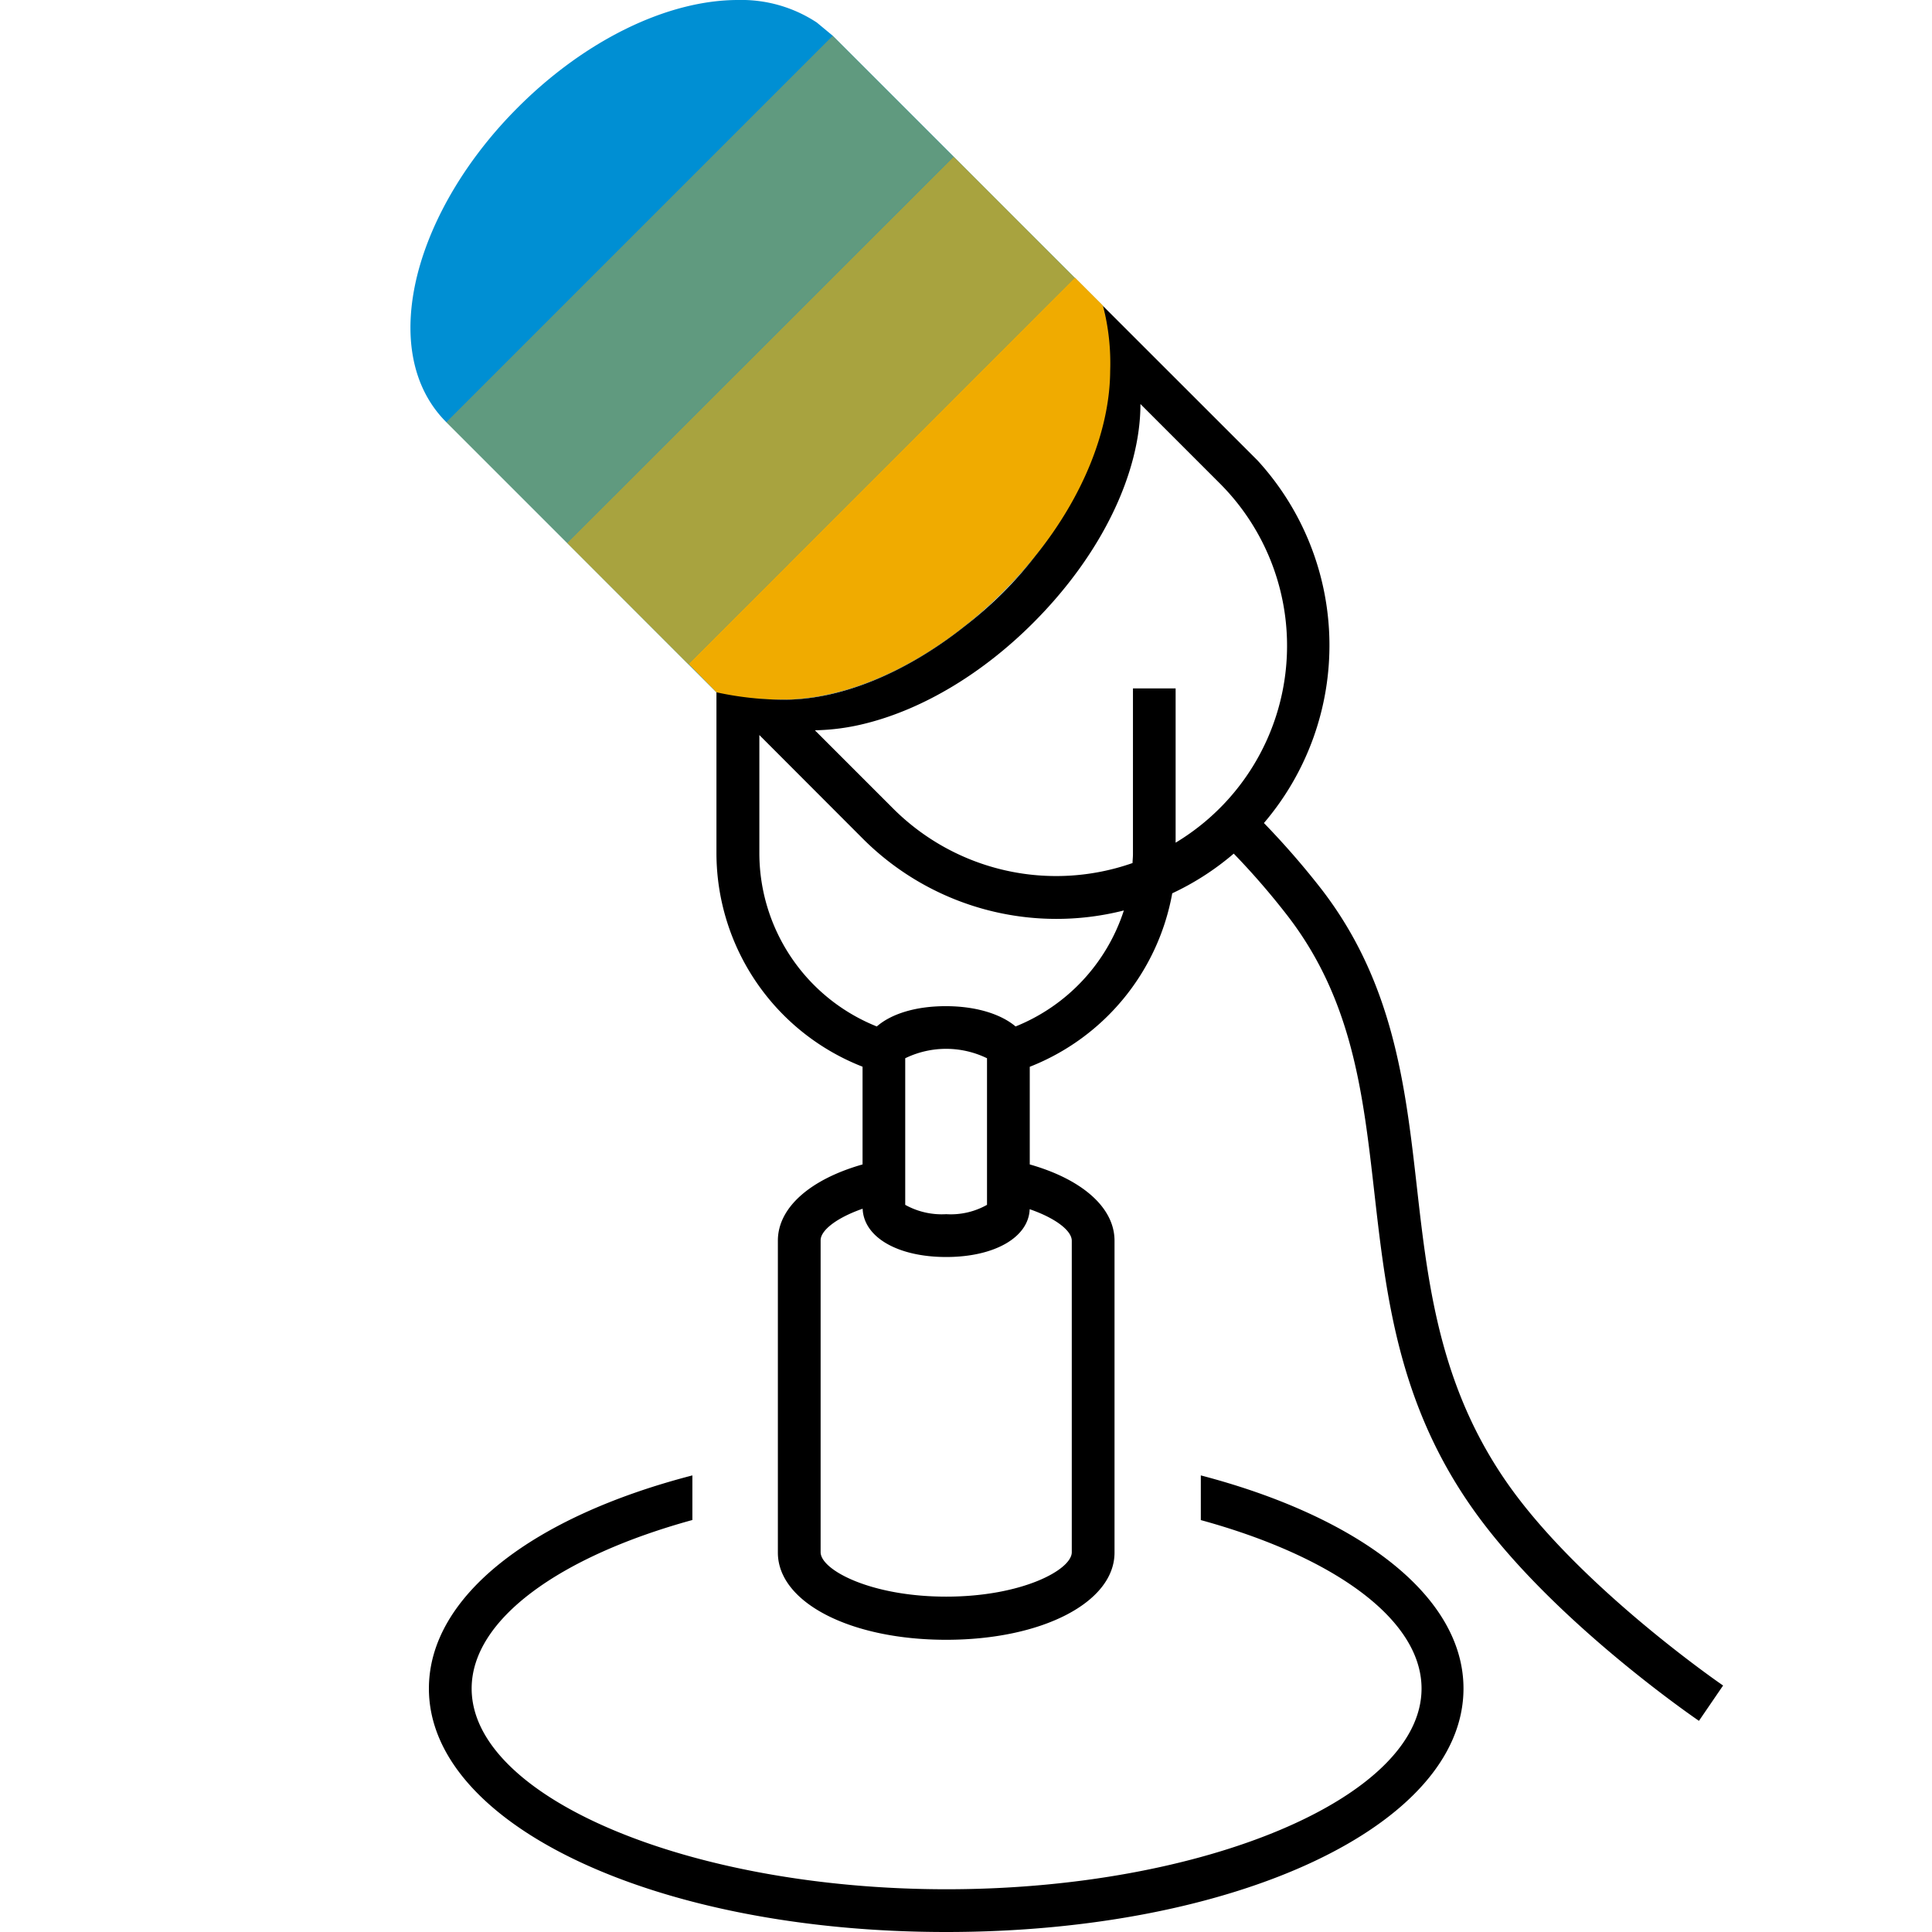 <svg id="Pictograms" xmlns="http://www.w3.org/2000/svg" viewBox="0 0 240 240"><defs><style>.cls-1{fill:#008fd3;}.cls-2,.cls-3,.cls-4{fill:#f0ab00;}.cls-3{opacity:0.7;}.cls-4{opacity:0.4;}</style></defs><path class="cls-1" d="M137.34,39.2a4,4,0,0,0-.29-1.16L126.17,27.17l-7.71-7.72h0l-15-15,0,0h0L101.47,2.8A17,17,0,0,0,91.67,0c-8.76,0-19,5-27.33,13.34C58.09,19.58,53.66,27,51.86,34.08c-1.91,7.6-.66,14.09,3.53,18.31h0l0,0,15,15h0L81.12,78.13l4.4,4.4h0L89,86c.21.22,3.43.91,8.22.91h0a25.73,25.73,0,0,0,3.35-.23c7.93-1.07,16.67-5.8,24-13.11C140.63,57.5,138.35,43.28,137.34,39.2Z"/><path class="cls-2" d="M97.22,86.91h0c8.76,0,19-5,27.33-13.34C144,54.09,136.55,37.3,137.05,38l-3.52-3.52-48,48L89,86C89.21,86.22,92.43,86.91,97.22,86.91Z"/><rect class="cls-3" x="68.04" y="40.34" width="67.89" height="21.29" transform="translate(-6.19 87.03) rotate(-44.99)"/><path class="cls-4" d="M70.44,67.45l48-48-15-15,0,0-48,48,0,0Z"/><path d="M181.8,209.75c0,17-28.23,30.25-64.26,30.25s-64.26-13.29-64.26-30.24c0-11.54,13-21.37,32.73-26.48v5.54c-16.34,4.49-27.42,12.28-27.42,20.94,0,13.51,27,24.93,59,24.93s59-11.42,59-24.93c0-8.66-11.07-16.45-27.42-20.93v-5.55C168.74,188.4,181.8,198.22,181.8,209.75Zm32.25-.37-3,4.39c-.68-.47-16.8-11.54-26.64-24.36-10.56-13.74-12.15-27.76-13.69-41.32-1.39-12.25-2.71-23.83-10.73-34.27a92.21,92.21,0,0,0-6.73-7.78,33.64,33.64,0,0,1-7.64,4.93,28.61,28.61,0,0,1-17.7,21.55v12.13c6.38,1.81,10.52,5.28,10.53,9.46v38.76c0,6.18-9,10.83-20.91,10.83s-20.91-4.65-20.91-10.83V154.12c0-4.18,4.14-7.66,10.52-9.47V132.51A28.51,28.51,0,0,1,89,106V86a39.78,39.78,0,0,0,8.23.92h.17c7.12,0,15.18-3.38,22.41-9.1a50.52,50.52,0,0,0,4.79-4.2,49.07,49.07,0,0,0,4-4.53c6.13-7.61,9.27-15.9,9.31-23a28.5,28.5,0,0,0-.88-8.07L156.2,57.18v0a34,34,0,0,1,.81,45.06,100.09,100.09,0,0,1,7.21,8.3c8.92,11.61,10.38,24.48,11.79,36.92,1.45,12.83,3,26.11,12.62,38.68C197.94,198.31,213.88,209.27,214.05,209.38ZM101.23,90.72l9.74,9.74a28.65,28.65,0,0,0,29.72,6.75c0-.35.05-.71.05-1.07V85.52h5.3v19.16A28.53,28.53,0,0,0,151.48,60l-1-1h0l-8.81-8.81c0,8.43-4.7,18.56-13.32,27.18-6.24,6.25-13.61,10.68-20.74,12.48A27.73,27.73,0,0,1,101.23,90.72Zm26.68,59.49c-.13,3.5-4.36,5.94-10.37,5.94s-10.24-2.44-10.38-6c-3.29,1.15-5.22,2.71-5.22,3.92v38.75c0,2.2,6.22,5.52,15.6,5.52s15.6-3.32,15.6-5.52V154.12C133.13,152.9,131.2,151.35,127.91,150.21Zm-10.37.62a9.17,9.17,0,0,0,5.07-1.16V131.46a11.61,11.61,0,0,0-10.16,0v18.21A9.34,9.34,0,0,0,117.54,150.83Zm22.07-37.73a34,34,0,0,1-32.38-8.87L94.33,91.31v14.76a23.2,23.2,0,0,0,14.59,21.44c1.8-1.57,4.85-2.53,8.62-2.52s6.82,1,8.62,2.52A23.26,23.26,0,0,0,139.61,113.1Z"/></svg>
